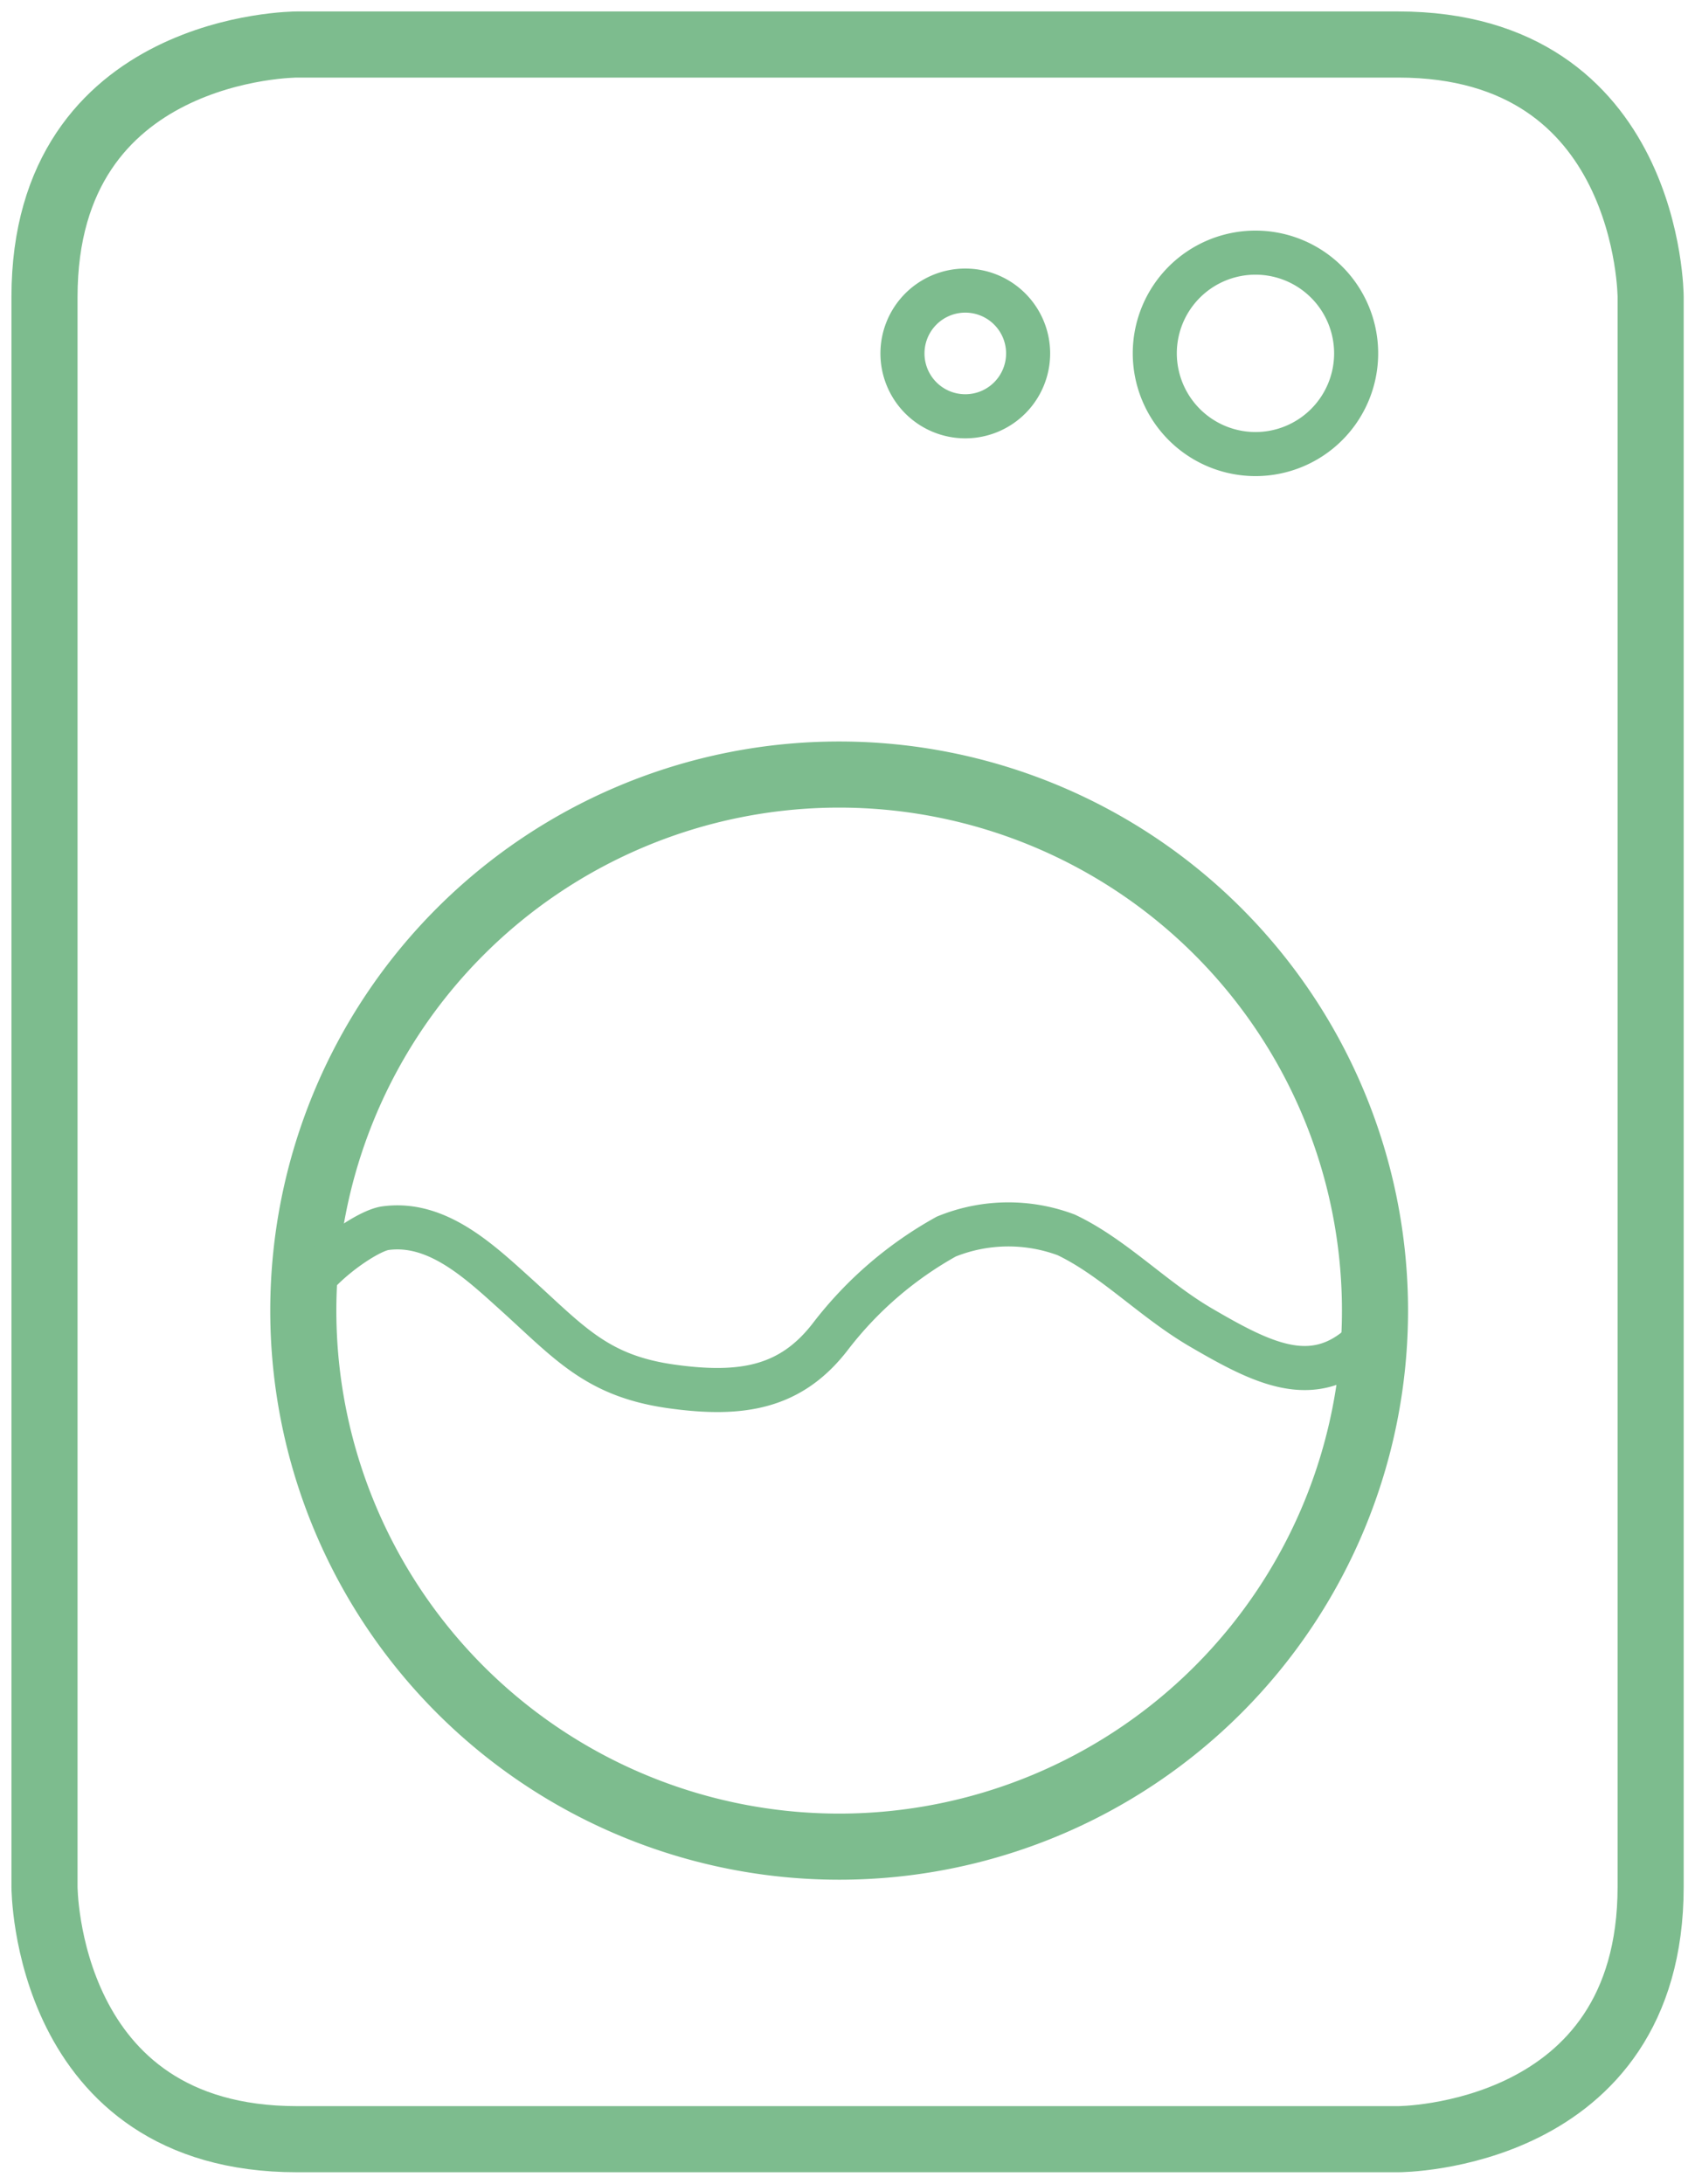 <svg xmlns="http://www.w3.org/2000/svg" xmlns:xlink="http://www.w3.org/1999/xlink" width="38.471" height="49.544" viewBox="0 0 38.471 49.544">
  <defs>
    <clipPath id="clip-path">
      <rect id="Rectangle_1915" data-name="Rectangle 1915" width="38.471" height="49.544" fill="none"/>
    </clipPath>
  </defs>
  <g id="picto-entretien-facile" transform="translate(0 0)">
    <g id="Groupe_3021" data-name="Groupe 3021" transform="translate(0 0)" clip-path="url(#clip-path)">
      <path id="Tracé_446465" data-name="Tracé 446465" d="M6.477.75S.75.75.75,6.477v36.07s0,5.727,5.727,5.727h25s5.727,0,5.727-5.727V6.477S37.2.75,31.475.75Z" transform="translate(0.26 0.26)" fill="none" stroke="#7DBC8E" stroke-width="1.5"/>
      <path id="Tracé_446466" data-name="Tracé 446466" d="M17.273,37.371A12.162,12.162,0,1,0,5.111,25.209,12.163,12.163,0,0,0,17.273,37.371Z" transform="translate(1.773 4.526)" fill="none" stroke="#7DBC8E" stroke-width="1.5"/>
      <path id="Tracé_446467" data-name="Tracé 446467" d="M21.743,8.826A2.285,2.285,0,1,0,19.459,6.54,2.287,2.287,0,0,0,21.743,8.826Z" transform="translate(6.751 1.476)" fill="none" stroke="#7DBC8E" stroke-width="1"/>
      <path id="Tracé_446468" data-name="Tracé 446468" d="M16.633,7.747a1.426,1.426,0,1,0-1.426-1.428A1.426,1.426,0,0,0,16.633,7.747Z" transform="translate(5.276 1.698)" fill="none" stroke="#7DBC8E" stroke-width="1"/>
      <path id="Tracé_446469" data-name="Tracé 446469" d="M5.259,22.58,5.1,22.549c-.267-.529,1.351-1.766,1.89-1.839,1.192-.162,2.163.783,3,1.536,1.2,1.09,1.822,1.818,3.483,2.053,1.626.229,2.734.024,3.627-1.145A8.531,8.531,0,0,1,19.72,20.9a3.74,3.74,0,0,1,2.721-.038c1.075.51,1.965,1.463,3.055,2.1,1.545.9,2.773,1.518,4.01,0" transform="translate(1.758 7.155)" fill="none" stroke="#7DBC8E" stroke-width="1"/>
    </g>
  </g>
</svg>
